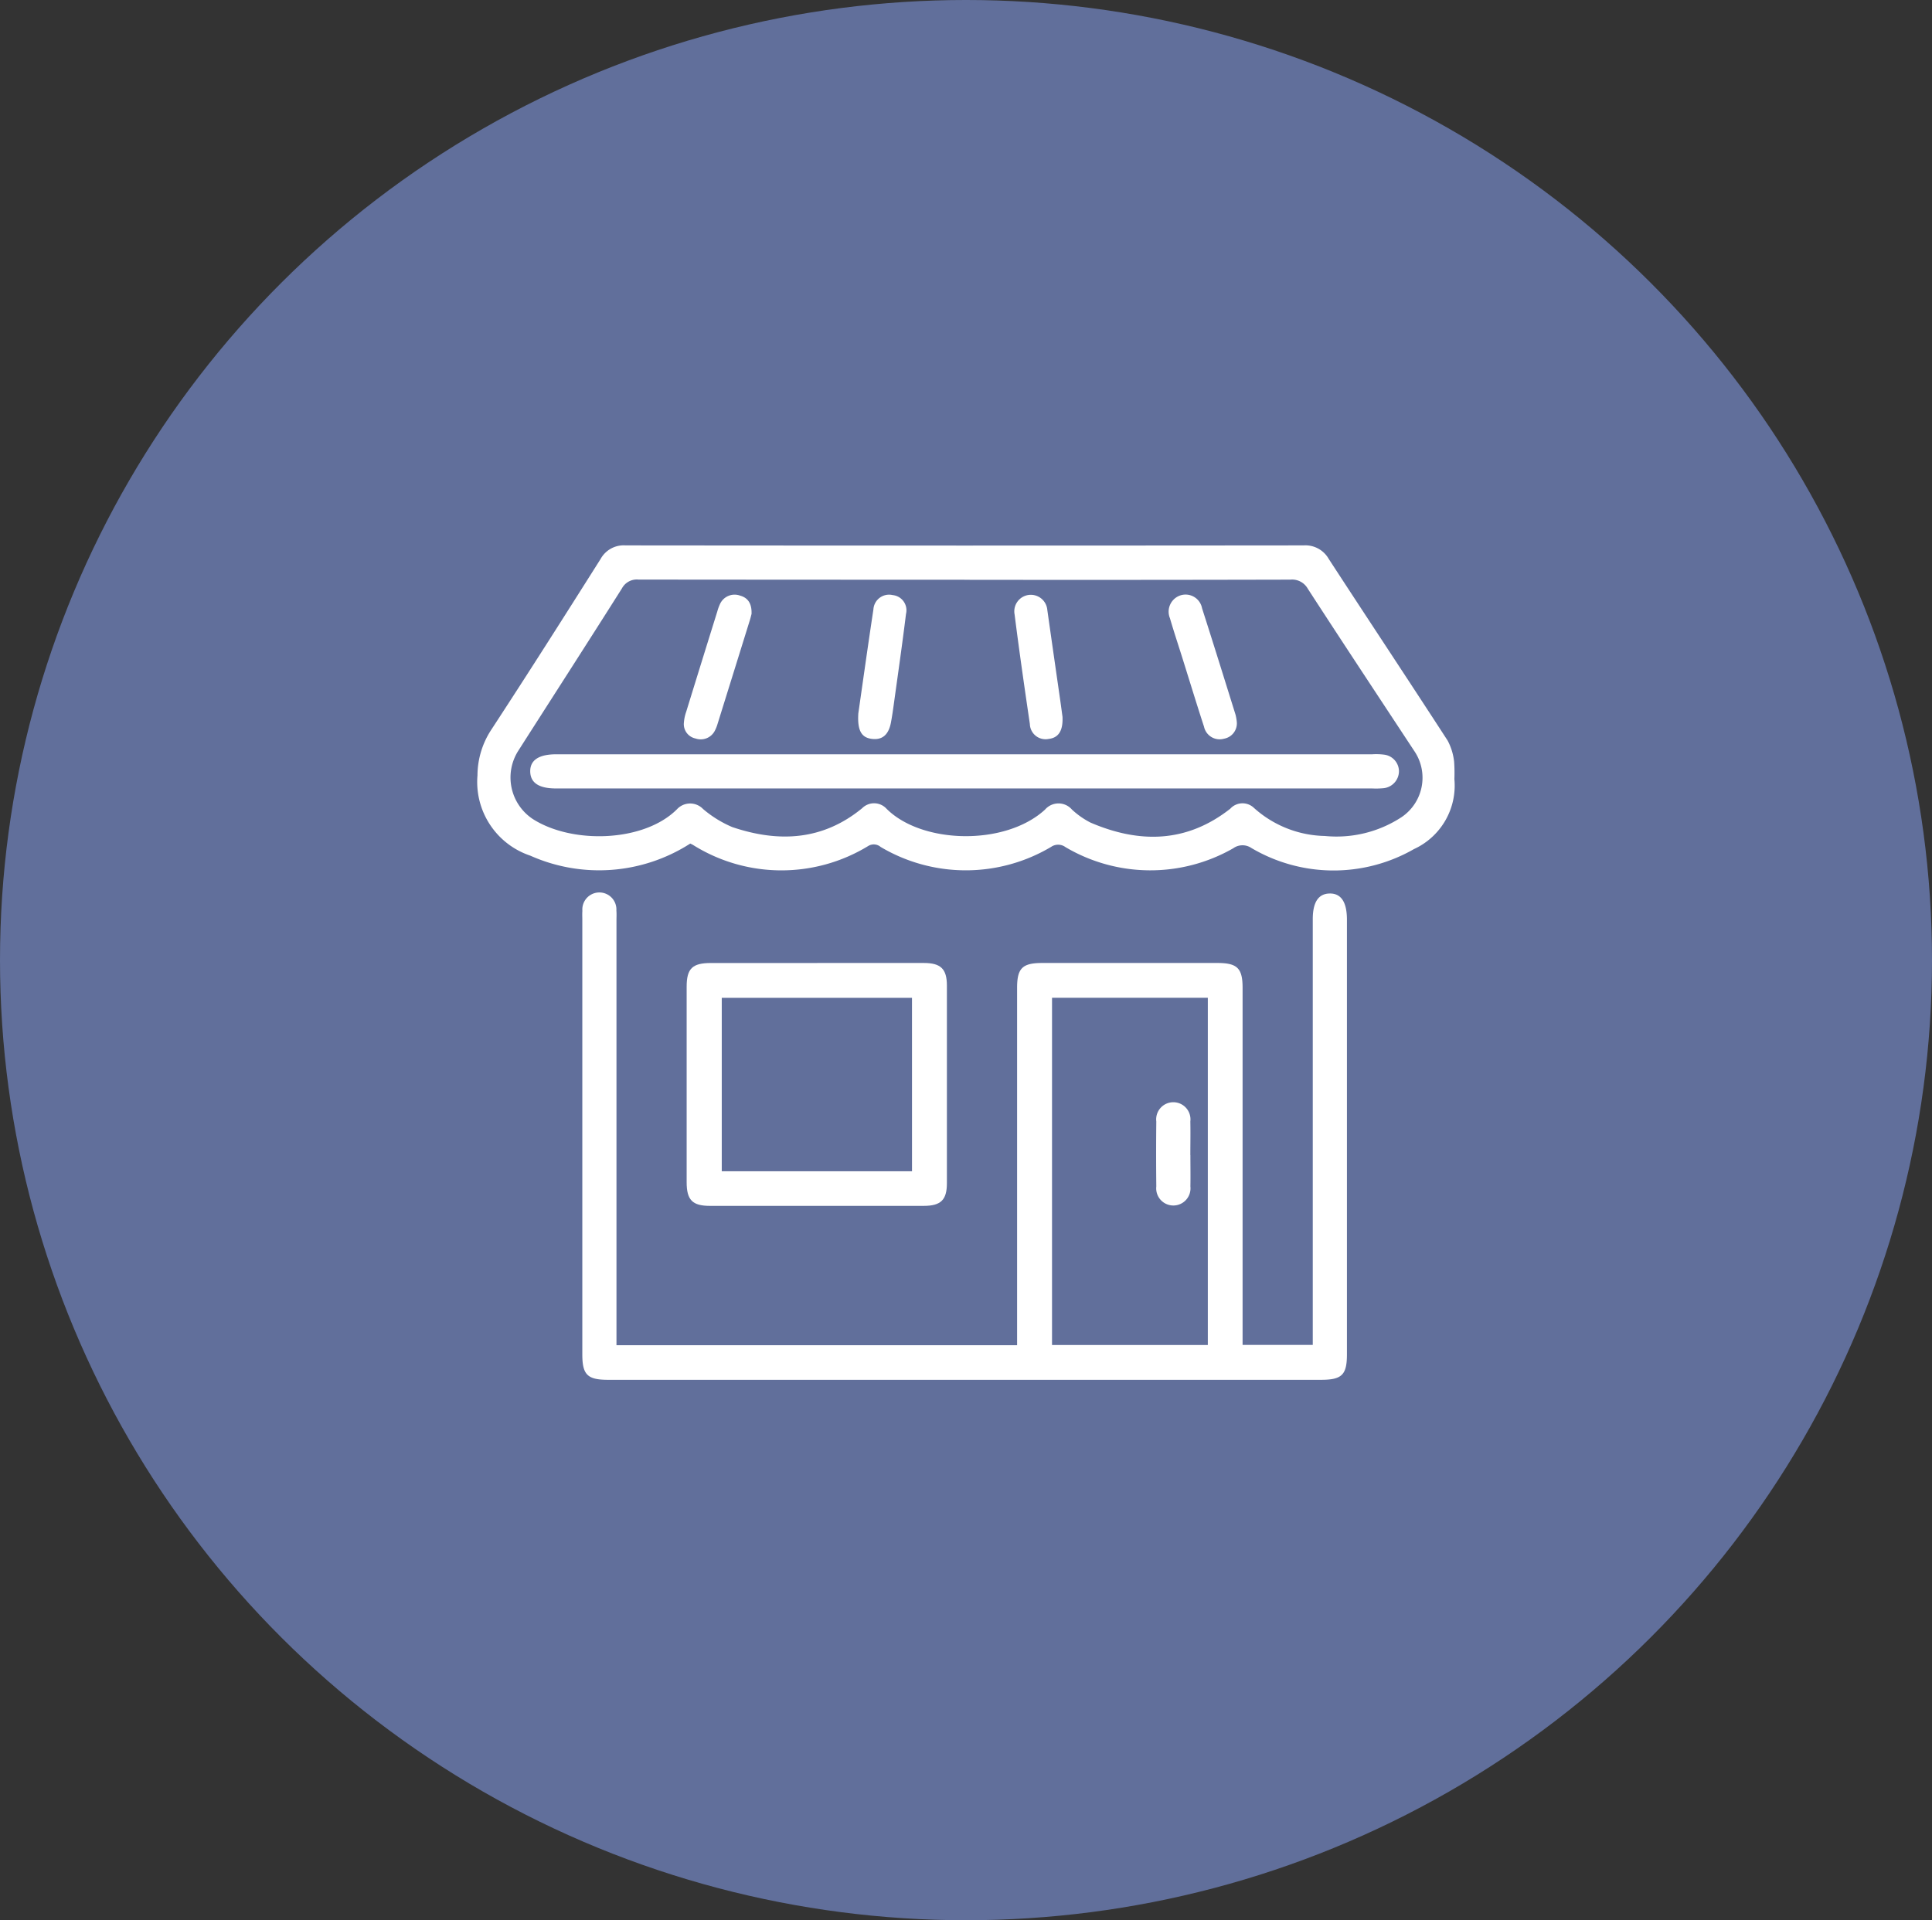 <svg xmlns="http://www.w3.org/2000/svg" xmlns:xlink="http://www.w3.org/1999/xlink" width="170" height="169" viewBox="0 0 170 169">
  <rect x="0" y="0" width="170" height="169" fill="#333333" stroke="none"/>
  <defs>
    <clipPath id="clip-path">
      <rect id="Rectangle_973" data-name="Rectangle 973" width="85.984" height="73.435" fill="#fff"/>
    </clipPath>
  </defs>
  <g id="hero-icon-3-maloprodavac" transform="translate(-1087 -569)">
    <ellipse id="Ellipse_41" data-name="Ellipse 41" cx="85" cy="84.5" rx="85" ry="84.5" transform="translate(1087 569)" fill="#616f9b"/>
    <g id="Group_821" data-name="Group 821" transform="translate(1129.008 617)">
      <g id="Group_820" data-name="Group 820" clip-path="url(#clip-path)">
        <path id="Path_1151" data-name="Path 1151" d="M51.258,199.979h35.25v-1.125q0-15.162,0-30.325c0-1.732.465-2.19,2.221-2.19q7.7,0,15.4,0c1.754,0,2.221.46,2.221,2.19q0,15.115,0,30.229v1.193h6.175v-1.116q0-18.176,0-36.352c0-1.485.491-2.235,1.474-2.258,1.015-.024,1.532.75,1.532,2.3q0,19.132,0,38.265c0,1.8-.447,2.235-2.272,2.235H50.52c-1.82,0-2.269-.443-2.269-2.239q0-19.132,0-38.265c0-.255-.015-.512.006-.765a1.5,1.5,0,1,1,2.992-.031c.026.285.008.574.008.861v37.4m38.324-.026h13.709V169.4H89.582Z" transform="translate(-39.02 -129.587)" fill="#fff"/>
        <path id="Path_1152" data-name="Path 1152" d="M18.728,26.242A14.843,14.843,0,0,1,4.653,27.306a6.838,6.838,0,0,1-4.647-7.06,7.372,7.372,0,0,1,1.2-4C4.467,11.261,7.658,6.231,10.84,1.195A2.318,2.318,0,0,1,13.032,0Q42.871.03,72.71,0a2.356,2.356,0,0,1,2.2,1.192c3.475,5.339,7,10.647,10.465,15.992a5.127,5.127,0,0,1,.568,1.857,14.274,14.274,0,0,1,.023,1.527,6.15,6.15,0,0,1-3.558,6.161,14.217,14.217,0,0,1-14.311-.1,1.393,1.393,0,0,0-1.59.028,14.673,14.673,0,0,1-14.759-.1,1.089,1.089,0,0,0-1.261-.026,14.683,14.683,0,0,1-15.008.008.928.928,0,0,0-1.092-.082,14.653,14.653,0,0,1-15.416-.094c-.082-.048-.17-.086-.242-.122M42.851,3.023q-14.341,0-28.682-.015a1.486,1.486,0,0,0-1.455.782c-3.027,4.791-6.1,9.557-9.147,14.332a4.384,4.384,0,0,0,1.292,5.95c3.465,2.237,9.794,2.059,12.7-.848a1.577,1.577,0,0,1,2.3-.02,9.925,9.925,0,0,0,2.571,1.589c4.06,1.37,7.947,1.193,11.422-1.66A1.486,1.486,0,0,1,36,23.179c3.132,3.126,10.466,3.279,13.948.072a1.564,1.564,0,0,1,2.367,0,7.226,7.226,0,0,0,1.632,1.145c4.315,1.853,8.467,1.79,12.3-1.222a1.454,1.454,0,0,1,2.069-.082,9.609,9.609,0,0,0,6.254,2.483,10.443,10.443,0,0,0,6.737-1.651,4.183,4.183,0,0,0,1.149-5.8c-3.135-4.761-6.281-9.515-9.383-14.3a1.585,1.585,0,0,0-1.543-.81q-14.341.035-28.682.015" transform="translate(0 0)" fill="#fff"/>
        <path id="Path_1153" data-name="Path 1153" d="M107.78,192.194q4.682,0,9.365,0c1.5,0,2.038.519,2.039,1.985q.006,8.7,0,17.4c0,1.471-.534,1.991-2.033,1.992q-9.413,0-18.826,0c-1.533,0-2.039-.517-2.04-2.08q0-8.6,0-17.206c0-1.6.5-2.087,2.129-2.088q4.683,0,9.365,0m8.334,3.064H99.374v15.265h16.74Z" transform="translate(-77.873 -155.442)" fill="#fff"/>
        <path id="Path_1154" data-name="Path 1154" d="M315.333,260.934c0,.922.017,1.844,0,2.765a1.509,1.509,0,1,1-3,0q-.031-2.86,0-5.721a1.509,1.509,0,1,1,2.995,0c.021.985,0,1.971,0,2.956" transform="translate(-252.596 -207.276)" fill="#fff"/>
        <path id="Path_1155" data-name="Path 1155" d="M62.422,99.111H26.572c-1.488,0-2.236-.484-2.267-1.465-.032-1.015.748-1.542,2.285-1.542h71.8a5.531,5.531,0,0,1,1.049.032,1.486,1.486,0,0,1,1.307,1.433,1.514,1.514,0,0,1-1.323,1.516,7.027,7.027,0,0,1-1.05.026H62.422" transform="translate(-19.657 -77.719)" fill="#fff"/>
        <path id="Path_1156" data-name="Path 1156" d="M324.182,33.815a1.371,1.371,0,0,1-1.114,1.507,1.407,1.407,0,0,1-1.767-1.055c-.66-2.023-1.28-4.06-1.918-6.091-.361-1.152-.745-2.3-1.081-3.457a1.509,1.509,0,0,1,.84-1.98,1.477,1.477,0,0,1,1.987,1.107c1,3.116,1.97,6.24,2.945,9.363a4.359,4.359,0,0,1,.108.605" transform="translate(-257.365 -18.31)" fill="#fff"/>
        <path id="Path_1157" data-name="Path 1157" d="M100.969,24.445c-.026.1-.076.311-.141.522q-1.414,4.551-2.833,9.1a3.351,3.351,0,0,1-.243.619,1.394,1.394,0,0,1-1.71.694,1.287,1.287,0,0,1-1.016-1.423,3.658,3.658,0,0,1,.2-.927q1.361-4.417,2.738-8.831a3.939,3.939,0,0,1,.226-.628,1.411,1.411,0,0,1,1.763-.768c.744.2,1.062.754,1.021,1.642" transform="translate(-76.854 -18.387)" fill="#fff"/>
        <path id="Path_1158" data-name="Path 1158" d="M251.331,33.514c.055,1.26-.372,1.852-1.225,1.949a1.38,1.38,0,0,1-1.648-1.317c-.472-3.208-.936-6.418-1.342-9.635a1.455,1.455,0,1,1,2.878-.4q.556,3.919,1.121,7.836c.086.6.165,1.2.215,1.564" transform="translate(-199.847 -18.428)" fill="#fff"/>
        <path id="Path_1159" data-name="Path 1159" d="M175.228,33.2c.4-2.788.845-5.968,1.326-9.143a1.38,1.38,0,0,1,1.692-1.26,1.344,1.344,0,0,1,1.175,1.662c-.324,2.651-.708,5.294-1.072,7.94-.074.535-.151,1.071-.25,1.6-.206,1.108-.781,1.584-1.726,1.448-.864-.124-1.243-.723-1.146-2.249" transform="translate(-141.709 -18.423)" fill="#fff"/>
      </g>
    </g>
  </g>
</svg>
